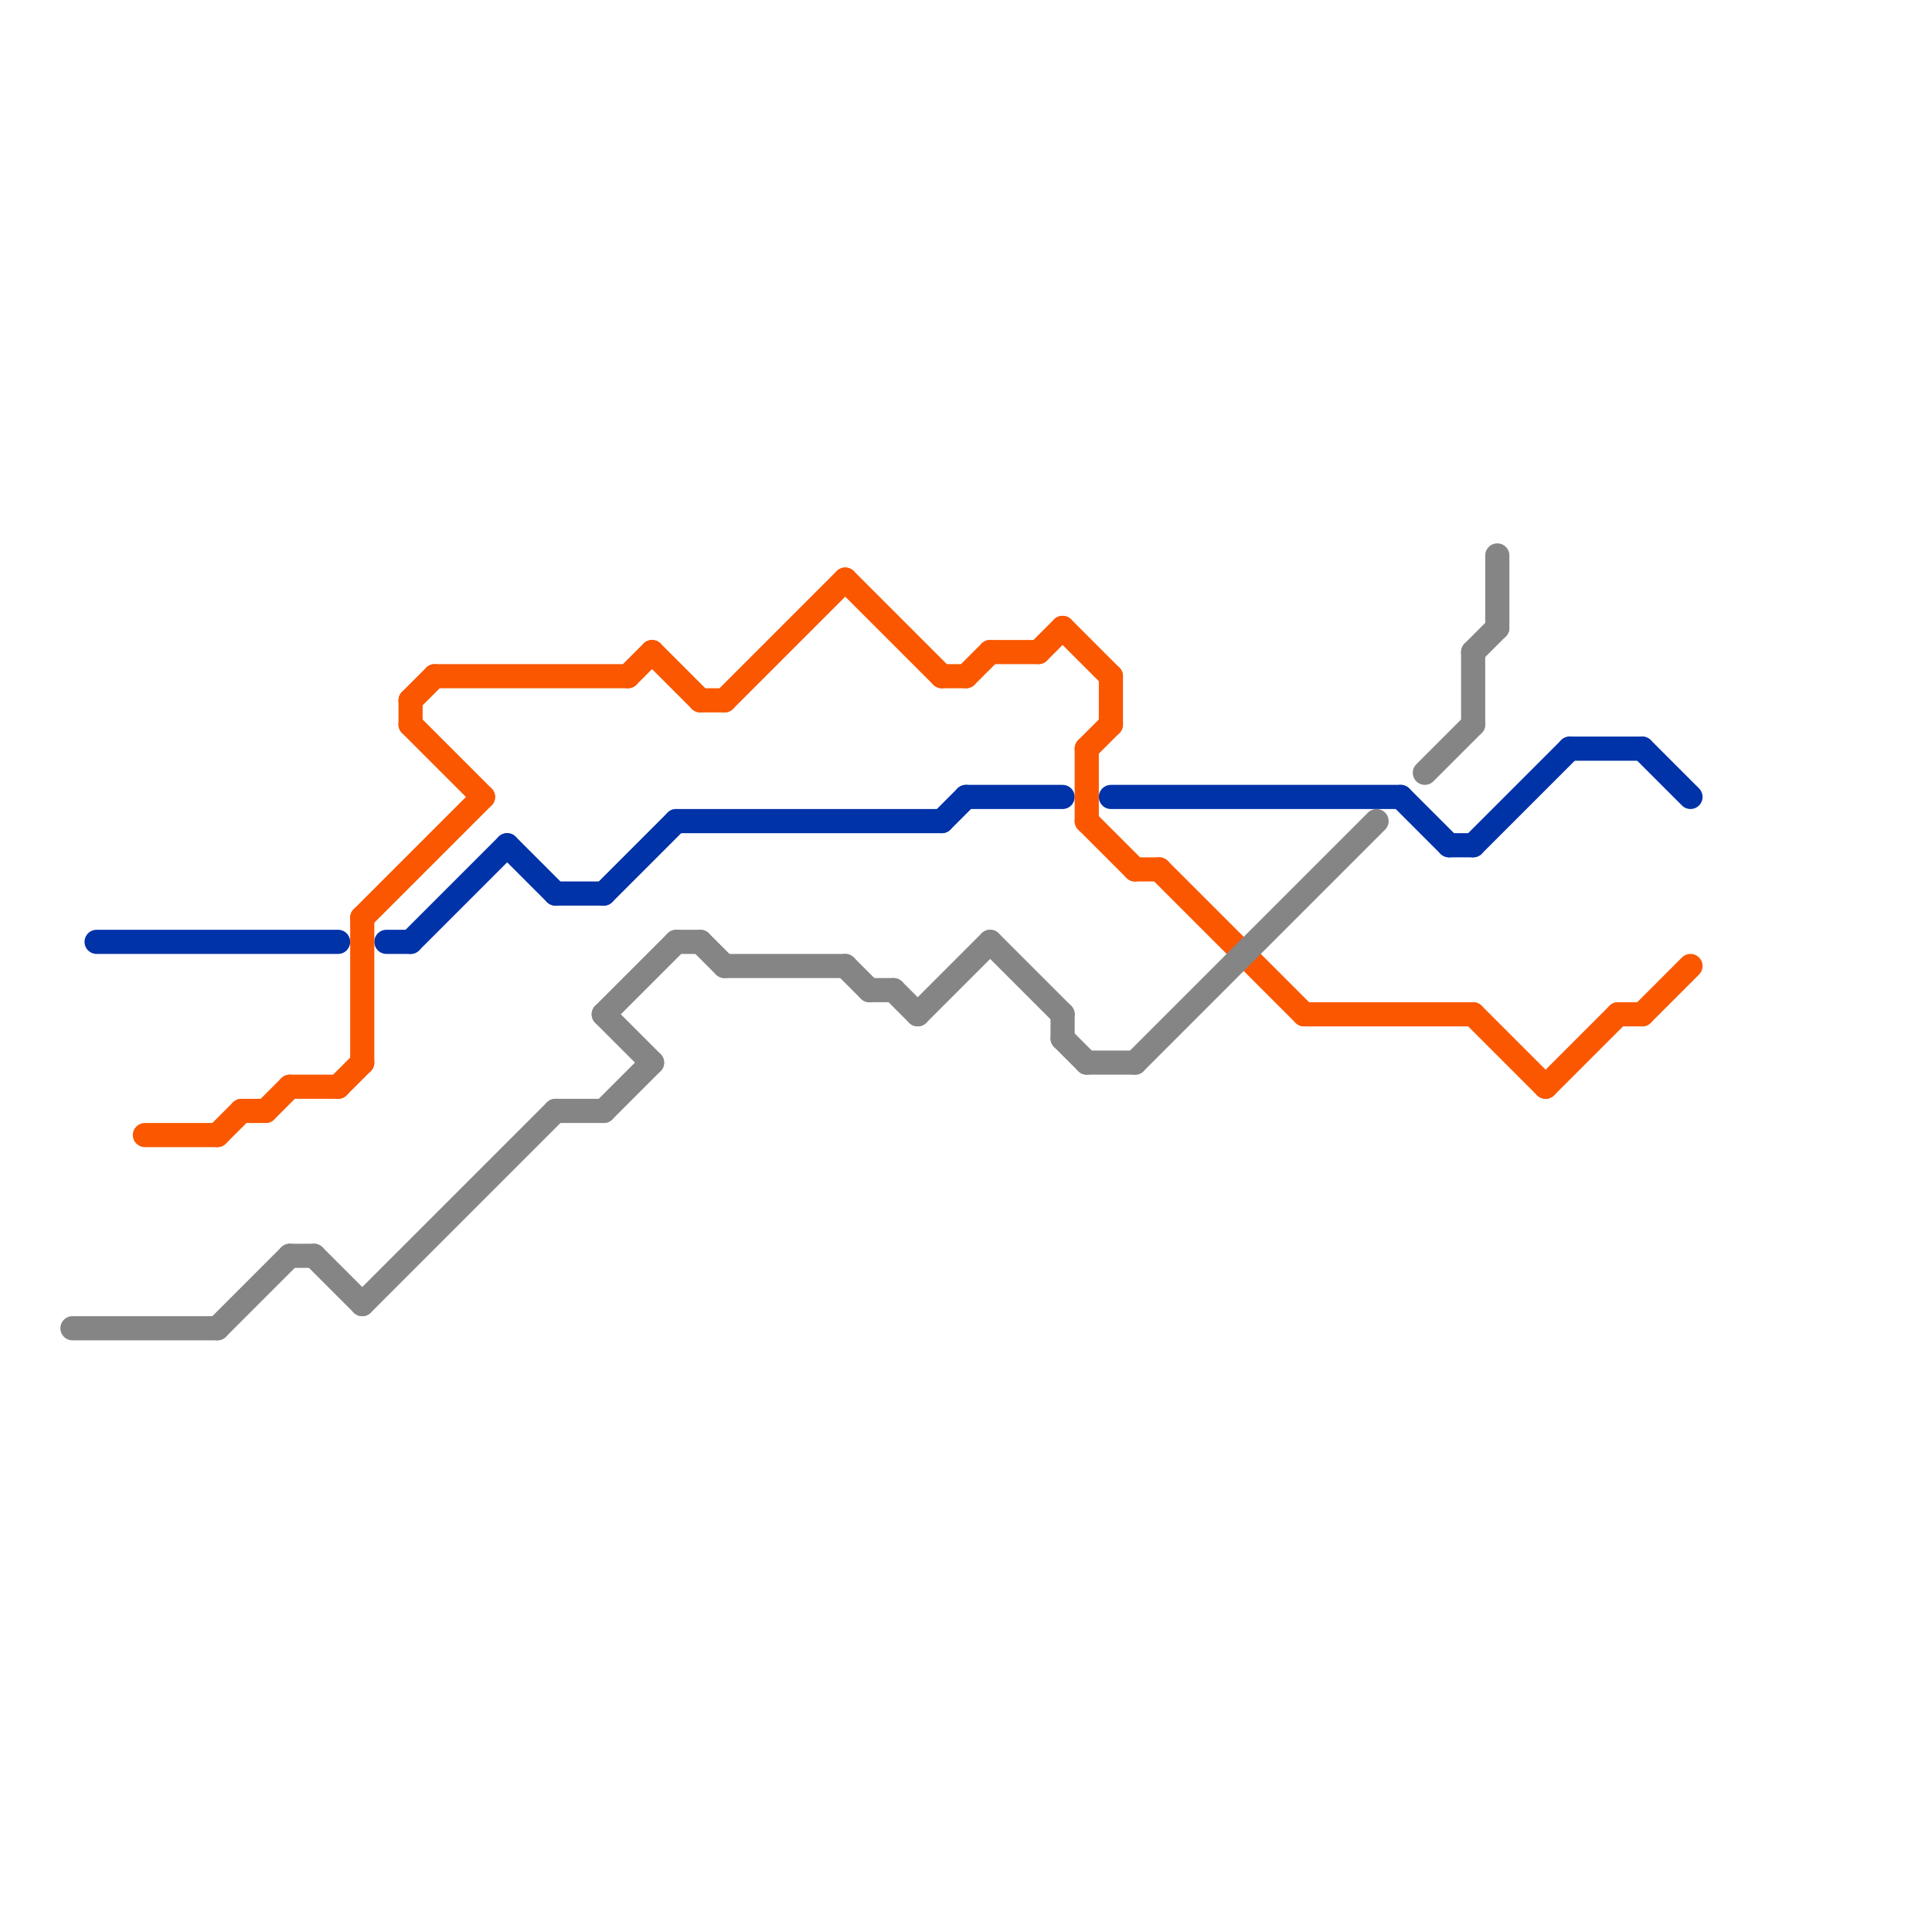 
<svg version="1.1" xmlns="http://www.w3.org/2000/svg" viewBox="0 0 80 80">
<style>text { font: 1px Helvetica; font-weight: 600; white-space: pre; dominant-baseline: central; } line { stroke-width: 1; fill: none; stroke-linecap: round; stroke-linejoin: round; } .c0 { stroke: #0032a8 } .c1 { stroke: #fa5700 } .c2 { stroke: #858585 }</style><defs><g id="wm-xf"><circle r="1.2" fill="#000"/><circle r="0.9" fill="#fff"/><circle r="0.6" fill="#000"/><circle r="0.3" fill="#fff"/></g><g id="wm"><circle r="0.6" fill="#000"/><circle r="0.3" fill="#fff"/></g></defs><line class="c0" x1="40" y1="33" x2="44" y2="33"/><line class="c0" x1="68" y1="31" x2="70" y2="33"/><line class="c0" x1="65" y1="31" x2="68" y2="31"/><line class="c0" x1="25" y1="37" x2="28" y2="34"/><line class="c0" x1="61" y1="35" x2="65" y2="31"/><line class="c0" x1="16" y1="39" x2="17" y2="39"/><line class="c0" x1="58" y1="33" x2="60" y2="35"/><line class="c0" x1="4" y1="39" x2="14" y2="39"/><line class="c0" x1="39" y1="34" x2="40" y2="33"/><line class="c0" x1="17" y1="39" x2="21" y2="35"/><line class="c0" x1="28" y1="34" x2="39" y2="34"/><line class="c0" x1="46" y1="33" x2="58" y2="33"/><line class="c0" x1="60" y1="35" x2="61" y2="35"/><line class="c0" x1="23" y1="37" x2="25" y2="37"/><line class="c0" x1="21" y1="35" x2="23" y2="37"/><line class="c1" x1="17" y1="29" x2="17" y2="30"/><line class="c1" x1="30" y1="29" x2="35" y2="24"/><line class="c1" x1="27" y1="27" x2="29" y2="29"/><line class="c1" x1="67" y1="42" x2="68" y2="42"/><line class="c1" x1="46" y1="28" x2="46" y2="30"/><line class="c1" x1="45" y1="31" x2="46" y2="30"/><line class="c1" x1="17" y1="30" x2="20" y2="33"/><line class="c1" x1="11" y1="46" x2="12" y2="45"/><line class="c1" x1="17" y1="29" x2="18" y2="28"/><line class="c1" x1="68" y1="42" x2="70" y2="40"/><line class="c1" x1="45" y1="31" x2="45" y2="34"/><line class="c1" x1="6" y1="47" x2="9" y2="47"/><line class="c1" x1="10" y1="46" x2="11" y2="46"/><line class="c1" x1="14" y1="45" x2="15" y2="44"/><line class="c1" x1="54" y1="42" x2="61" y2="42"/><line class="c1" x1="43" y1="27" x2="44" y2="26"/><line class="c1" x1="45" y1="34" x2="47" y2="36"/><line class="c1" x1="29" y1="29" x2="30" y2="29"/><line class="c1" x1="15" y1="38" x2="15" y2="44"/><line class="c1" x1="9" y1="47" x2="10" y2="46"/><line class="c1" x1="44" y1="26" x2="46" y2="28"/><line class="c1" x1="26" y1="28" x2="27" y2="27"/><line class="c1" x1="39" y1="28" x2="40" y2="28"/><line class="c1" x1="40" y1="28" x2="41" y2="27"/><line class="c1" x1="61" y1="42" x2="64" y2="45"/><line class="c1" x1="18" y1="28" x2="26" y2="28"/><line class="c1" x1="15" y1="38" x2="20" y2="33"/><line class="c1" x1="47" y1="36" x2="48" y2="36"/><line class="c1" x1="12" y1="45" x2="14" y2="45"/><line class="c1" x1="48" y1="36" x2="54" y2="42"/><line class="c1" x1="64" y1="45" x2="67" y2="42"/><line class="c1" x1="35" y1="24" x2="39" y2="28"/><line class="c1" x1="41" y1="27" x2="43" y2="27"/><line class="c2" x1="41" y1="39" x2="44" y2="42"/><line class="c2" x1="25" y1="46" x2="27" y2="44"/><line class="c2" x1="45" y1="44" x2="47" y2="44"/><line class="c2" x1="47" y1="44" x2="57" y2="34"/><line class="c2" x1="30" y1="40" x2="35" y2="40"/><line class="c2" x1="28" y1="39" x2="29" y2="39"/><line class="c2" x1="61" y1="27" x2="61" y2="30"/><line class="c2" x1="44" y1="43" x2="45" y2="44"/><line class="c2" x1="38" y1="42" x2="41" y2="39"/><line class="c2" x1="12" y1="52" x2="13" y2="52"/><line class="c2" x1="44" y1="42" x2="44" y2="43"/><line class="c2" x1="59" y1="32" x2="61" y2="30"/><line class="c2" x1="15" y1="54" x2="23" y2="46"/><line class="c2" x1="25" y1="42" x2="27" y2="44"/><line class="c2" x1="23" y1="46" x2="25" y2="46"/><line class="c2" x1="29" y1="39" x2="30" y2="40"/><line class="c2" x1="9" y1="55" x2="12" y2="52"/><line class="c2" x1="62" y1="23" x2="62" y2="26"/><line class="c2" x1="25" y1="42" x2="28" y2="39"/><line class="c2" x1="13" y1="52" x2="15" y2="54"/><line class="c2" x1="37" y1="41" x2="38" y2="42"/><line class="c2" x1="35" y1="40" x2="36" y2="41"/><line class="c2" x1="36" y1="41" x2="37" y2="41"/><line class="c2" x1="61" y1="27" x2="62" y2="26"/><line class="c2" x1="3" y1="55" x2="9" y2="55"/>
</svg>
